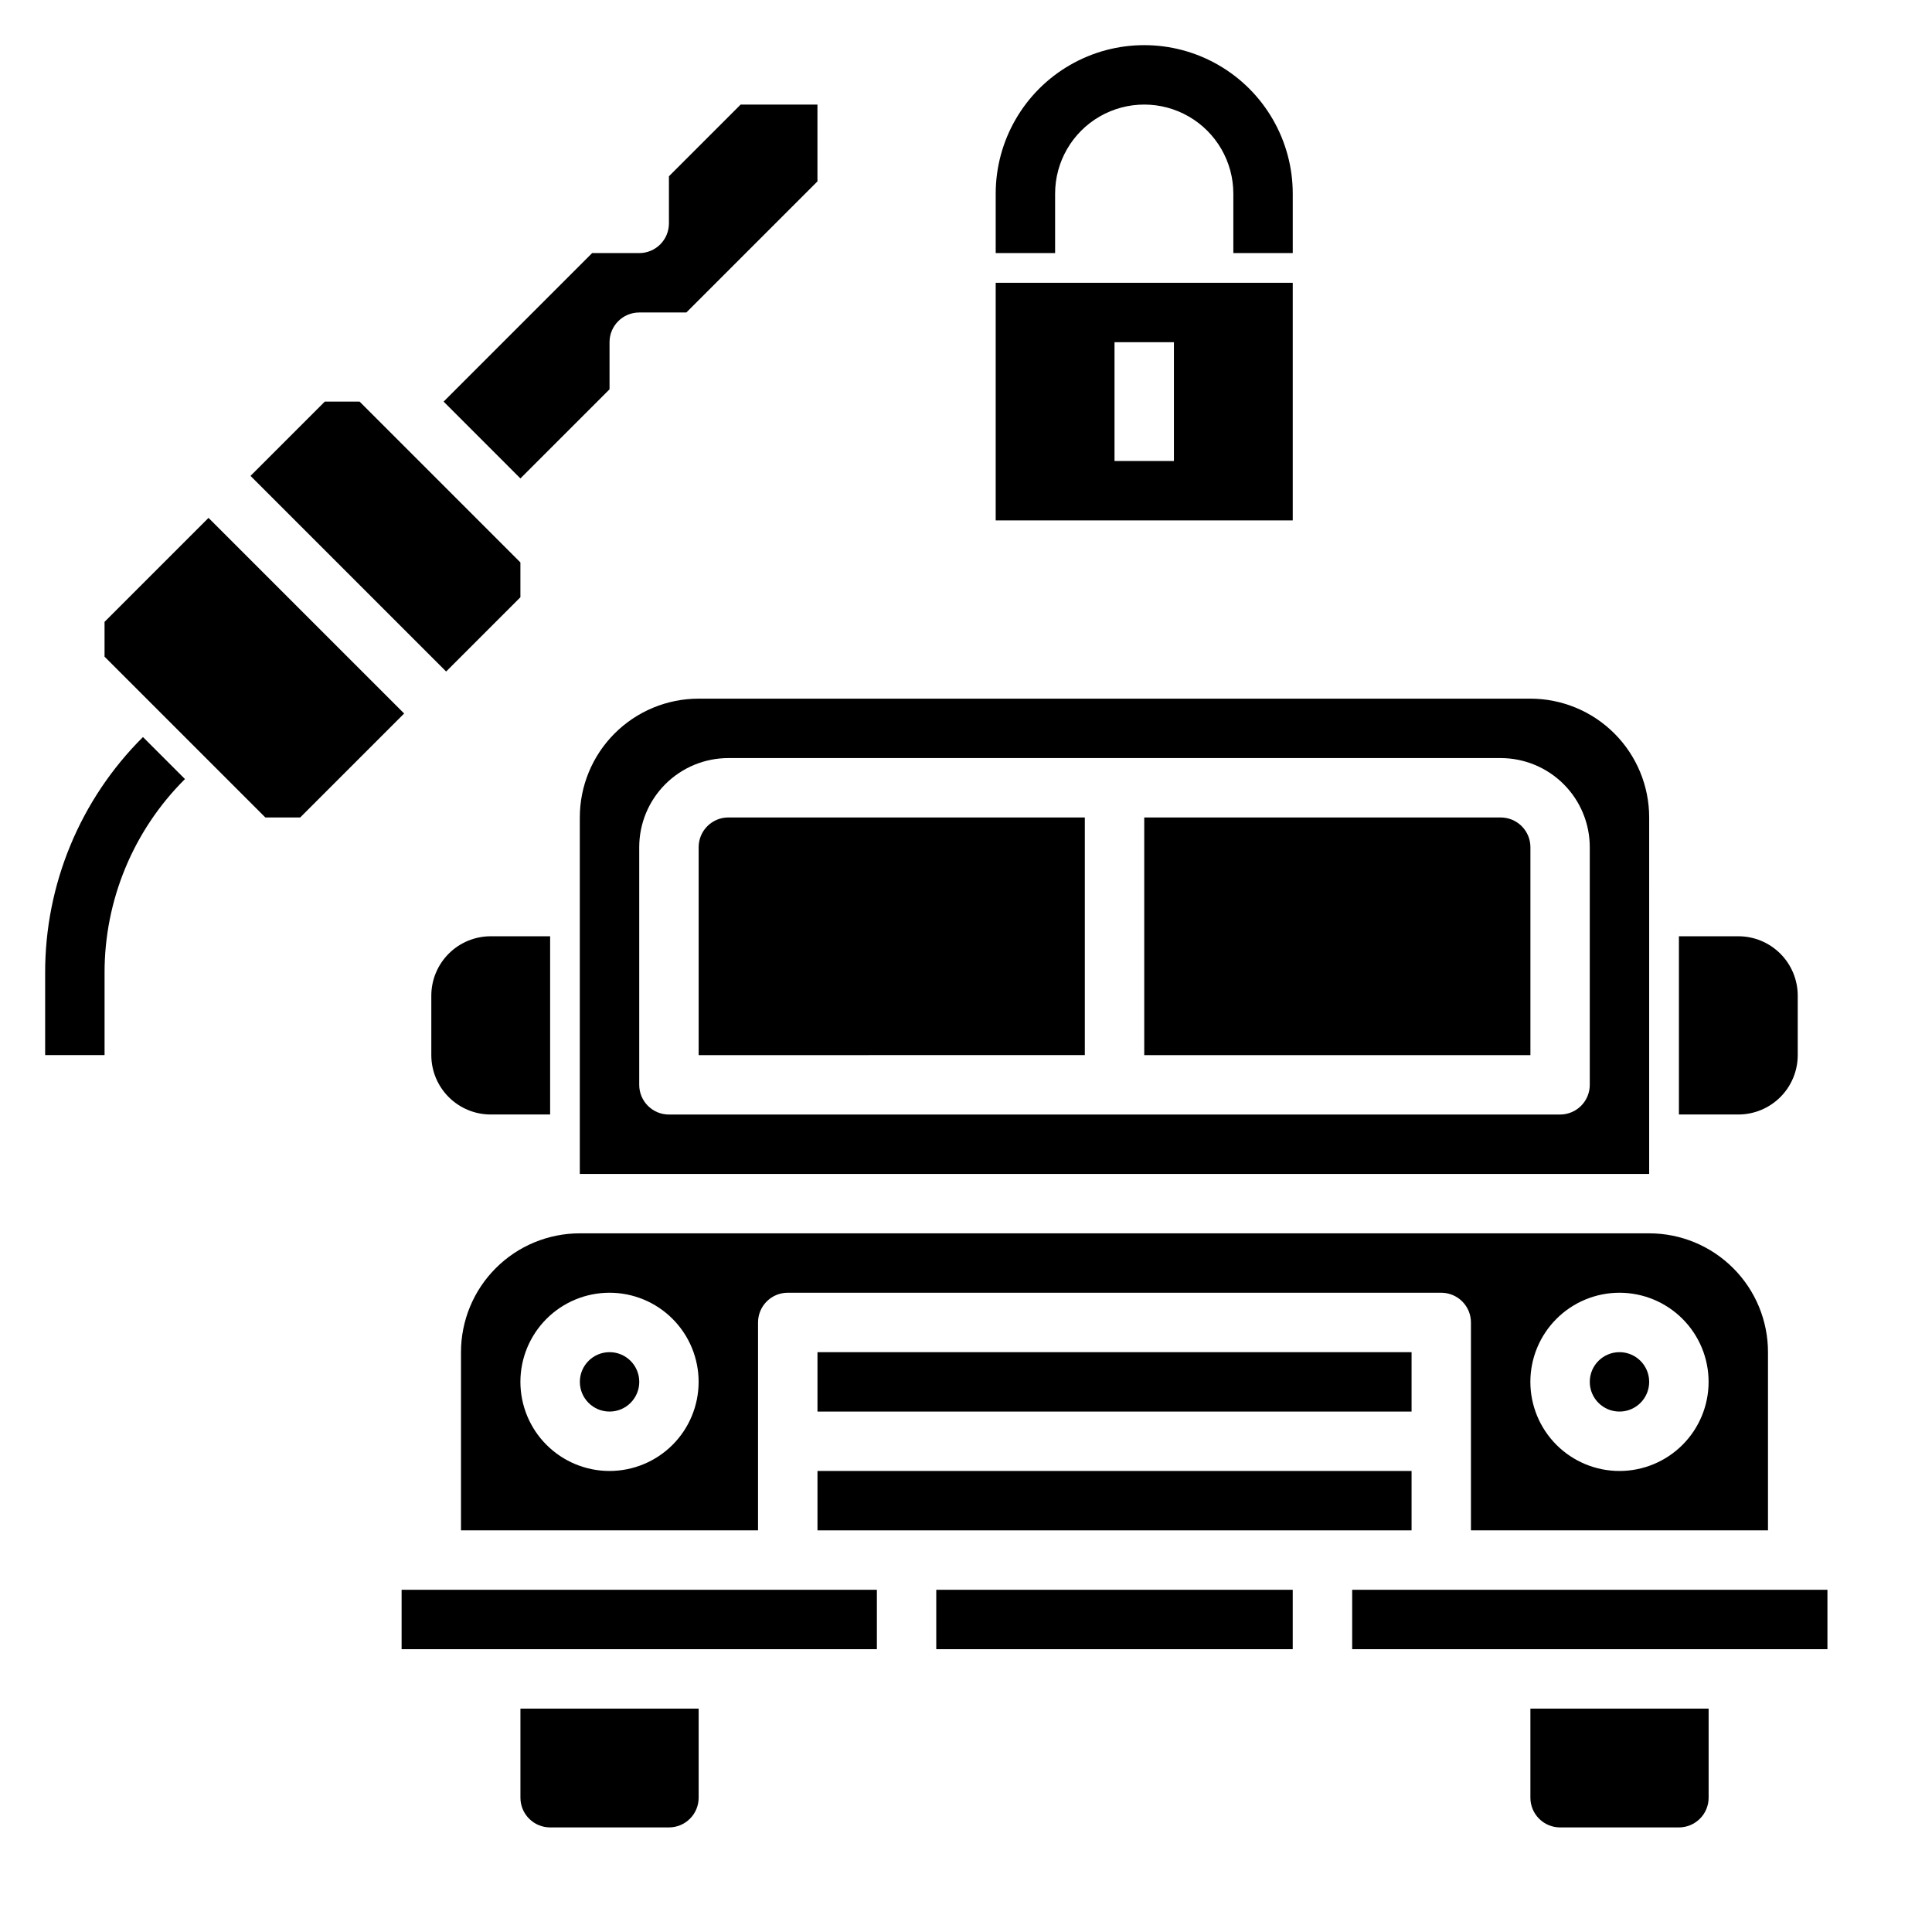 <?xml version="1.0" encoding="UTF-8"?>
<!-- Uploaded to: ICON Repo, www.iconrepo.com, Generator: ICON Repo Mixer Tools -->
<svg fill="#000000" width="800px" height="800px" version="1.1" viewBox="144 144 512 512" xmlns="http://www.w3.org/2000/svg">
 <g>
  <path d="m223.55 360.64h-9.227l-42.617-42.617v-9.227l27.551-27.551 51.844 51.844zm58.363-58.363-19.68 19.68-51.844-51.844 19.68-19.68h9.227l42.617 42.621zm78.719-110.21-34.746 34.746h-12.484c-4.348 0-7.871 3.527-7.871 7.875v12.484l-23.617 23.617-20.355-20.359 39.359-39.359h12.484c2.086 0 4.09-0.828 5.566-2.305 1.477-1.477 2.305-3.481 2.305-5.566v-12.488l19.004-19h20.355z"/>
  <path d="m171.71 423.61h-15.746v-21.711c-0.066-23.484 9.27-46.016 25.922-62.574l11.133 11.133c-13.691 13.613-21.363 32.137-21.309 51.441z"/>
  <path d="m486.59 211.07h-15.742v-15.746c0-8.434-4.504-16.23-11.809-20.449-7.309-4.219-16.309-4.219-23.617 0-7.305 4.219-11.809 12.016-11.809 20.449v15.746h-15.742v-15.746c0-14.059 7.5-27.055 19.68-34.086 12.18-7.031 27.184-7.031 39.359 0 12.18 7.031 19.68 20.027 19.68 34.086z"/>
  <path d="m407.87 218.94v62.977h78.719v-62.977zm47.23 47.23-15.742 0.004v-31.488h15.742z"/>
  <path d="m588.93 392.12h15.746c4.176 0 8.18 1.66 11.133 4.613 2.953 2.953 4.609 6.957 4.609 11.133v15.742c0 4.176-1.656 8.18-4.609 11.133-2.953 2.953-6.957 4.613-11.133 4.613h-15.746"/>
  <path d="m289.79 392.12h-15.742c-4.176 0-8.18 1.66-11.133 4.613-2.953 2.953-4.613 6.957-4.613 11.133v15.742c0 4.176 1.66 8.18 4.613 11.133 2.953 2.953 6.957 4.613 11.133 4.613h15.742"/>
  <path d="m313.41 510.21c0 4.348-3.523 7.871-7.871 7.871s-7.871-3.523-7.871-7.871c0-4.348 3.523-7.871 7.871-7.871s7.871 3.523 7.871 7.871"/>
  <path d="m344.89 494.46c0-4.348 3.523-7.871 7.871-7.871h173.18c2.09 0 4.09 0.832 5.566 2.305 1.477 1.477 2.309 3.481 2.309 5.566v55.105h78.719v-47.23c0-8.352-3.316-16.363-9.223-22.266-5.906-5.906-13.914-9.223-22.266-9.223h-283.39c-8.352 0-16.363 3.316-22.266 9.223-5.906 5.902-9.223 13.914-9.223 22.266v47.23h78.719zm228.29-7.871c6.262 0 12.27 2.488 16.699 6.918 4.43 4.43 6.918 10.438 6.918 16.699s-2.488 12.27-6.918 16.699c-4.43 4.43-10.438 6.918-16.699 6.918-6.266 0-12.27-2.488-16.699-6.918s-6.918-10.438-6.918-16.699 2.488-12.27 6.918-16.699c4.43-4.43 10.434-6.918 16.699-6.918zm-267.65 47.234c-6.266 0-12.27-2.488-16.699-6.918-4.43-4.43-6.918-10.438-6.918-16.699s2.488-12.27 6.918-16.699c4.43-4.43 10.434-6.918 16.699-6.918 6.262 0 12.27 2.488 16.699 6.918 4.43 4.43 6.914 10.438 6.914 16.699s-2.484 12.27-6.914 16.699-10.438 6.918-16.699 6.918z"/>
  <path d="m541.7 360.64h-94.465v62.977h102.34v-55.102c0-2.09-0.828-4.09-2.305-5.566-1.477-1.477-3.481-2.309-5.566-2.309z"/>
  <path d="m360.64 502.34h157.44v15.742h-157.44z"/>
  <path d="m581.05 360.64c0-8.348-3.316-16.359-9.223-22.266-5.906-5.902-13.914-9.223-22.266-9.223h-220.42c-8.348 0-16.359 3.32-22.262 9.223-5.906 5.906-9.223 13.918-9.223 22.266v94.465h283.39zm-15.742 70.848v0.004c0 2.086-0.832 4.09-2.309 5.566-1.477 1.473-3.477 2.305-5.566 2.305h-236.16c-4.348 0-7.871-3.523-7.871-7.871v-62.977c0-6.266 2.488-12.273 6.918-16.699 4.43-4.43 10.434-6.918 16.699-6.918h204.67c6.262 0 12.27 2.488 16.699 6.918 4.43 4.426 6.918 10.434 6.918 16.699z"/>
  <path d="m581.05 510.21c0 4.348-3.523 7.871-7.871 7.871s-7.871-3.523-7.871-7.871c0-4.348 3.523-7.871 7.871-7.871s7.871 3.523 7.871 7.871"/>
  <path d="m549.57 620.41c0 2.09 0.828 4.09 2.305 5.566 1.477 1.477 3.481 2.309 5.566 2.309h31.488c2.09 0 4.09-0.832 5.566-2.309 1.477-1.477 2.309-3.477 2.309-5.566v-23.613h-47.234z"/>
  <path d="m392.12 565.31h94.465v15.742h-94.465z"/>
  <path d="m329.15 368.51v55.105l102.34-0.004v-62.977h-94.465c-4.348 0-7.875 3.527-7.875 7.875z"/>
  <path d="m502.34 565.31h125.95v15.742h-125.95z"/>
  <path d="m281.92 620.41c0 2.09 0.828 4.09 2.305 5.566 1.477 1.477 3.481 2.309 5.566 2.309h31.488c2.09 0 4.09-0.832 5.566-2.309 1.477-1.477 2.305-3.477 2.305-5.566v-23.613h-47.23z"/>
  <path d="m360.64 533.82h157.44v15.742h-157.44z"/>
  <path d="m250.43 565.31h125.95v15.742h-125.95z"/>
 </g>
</svg>